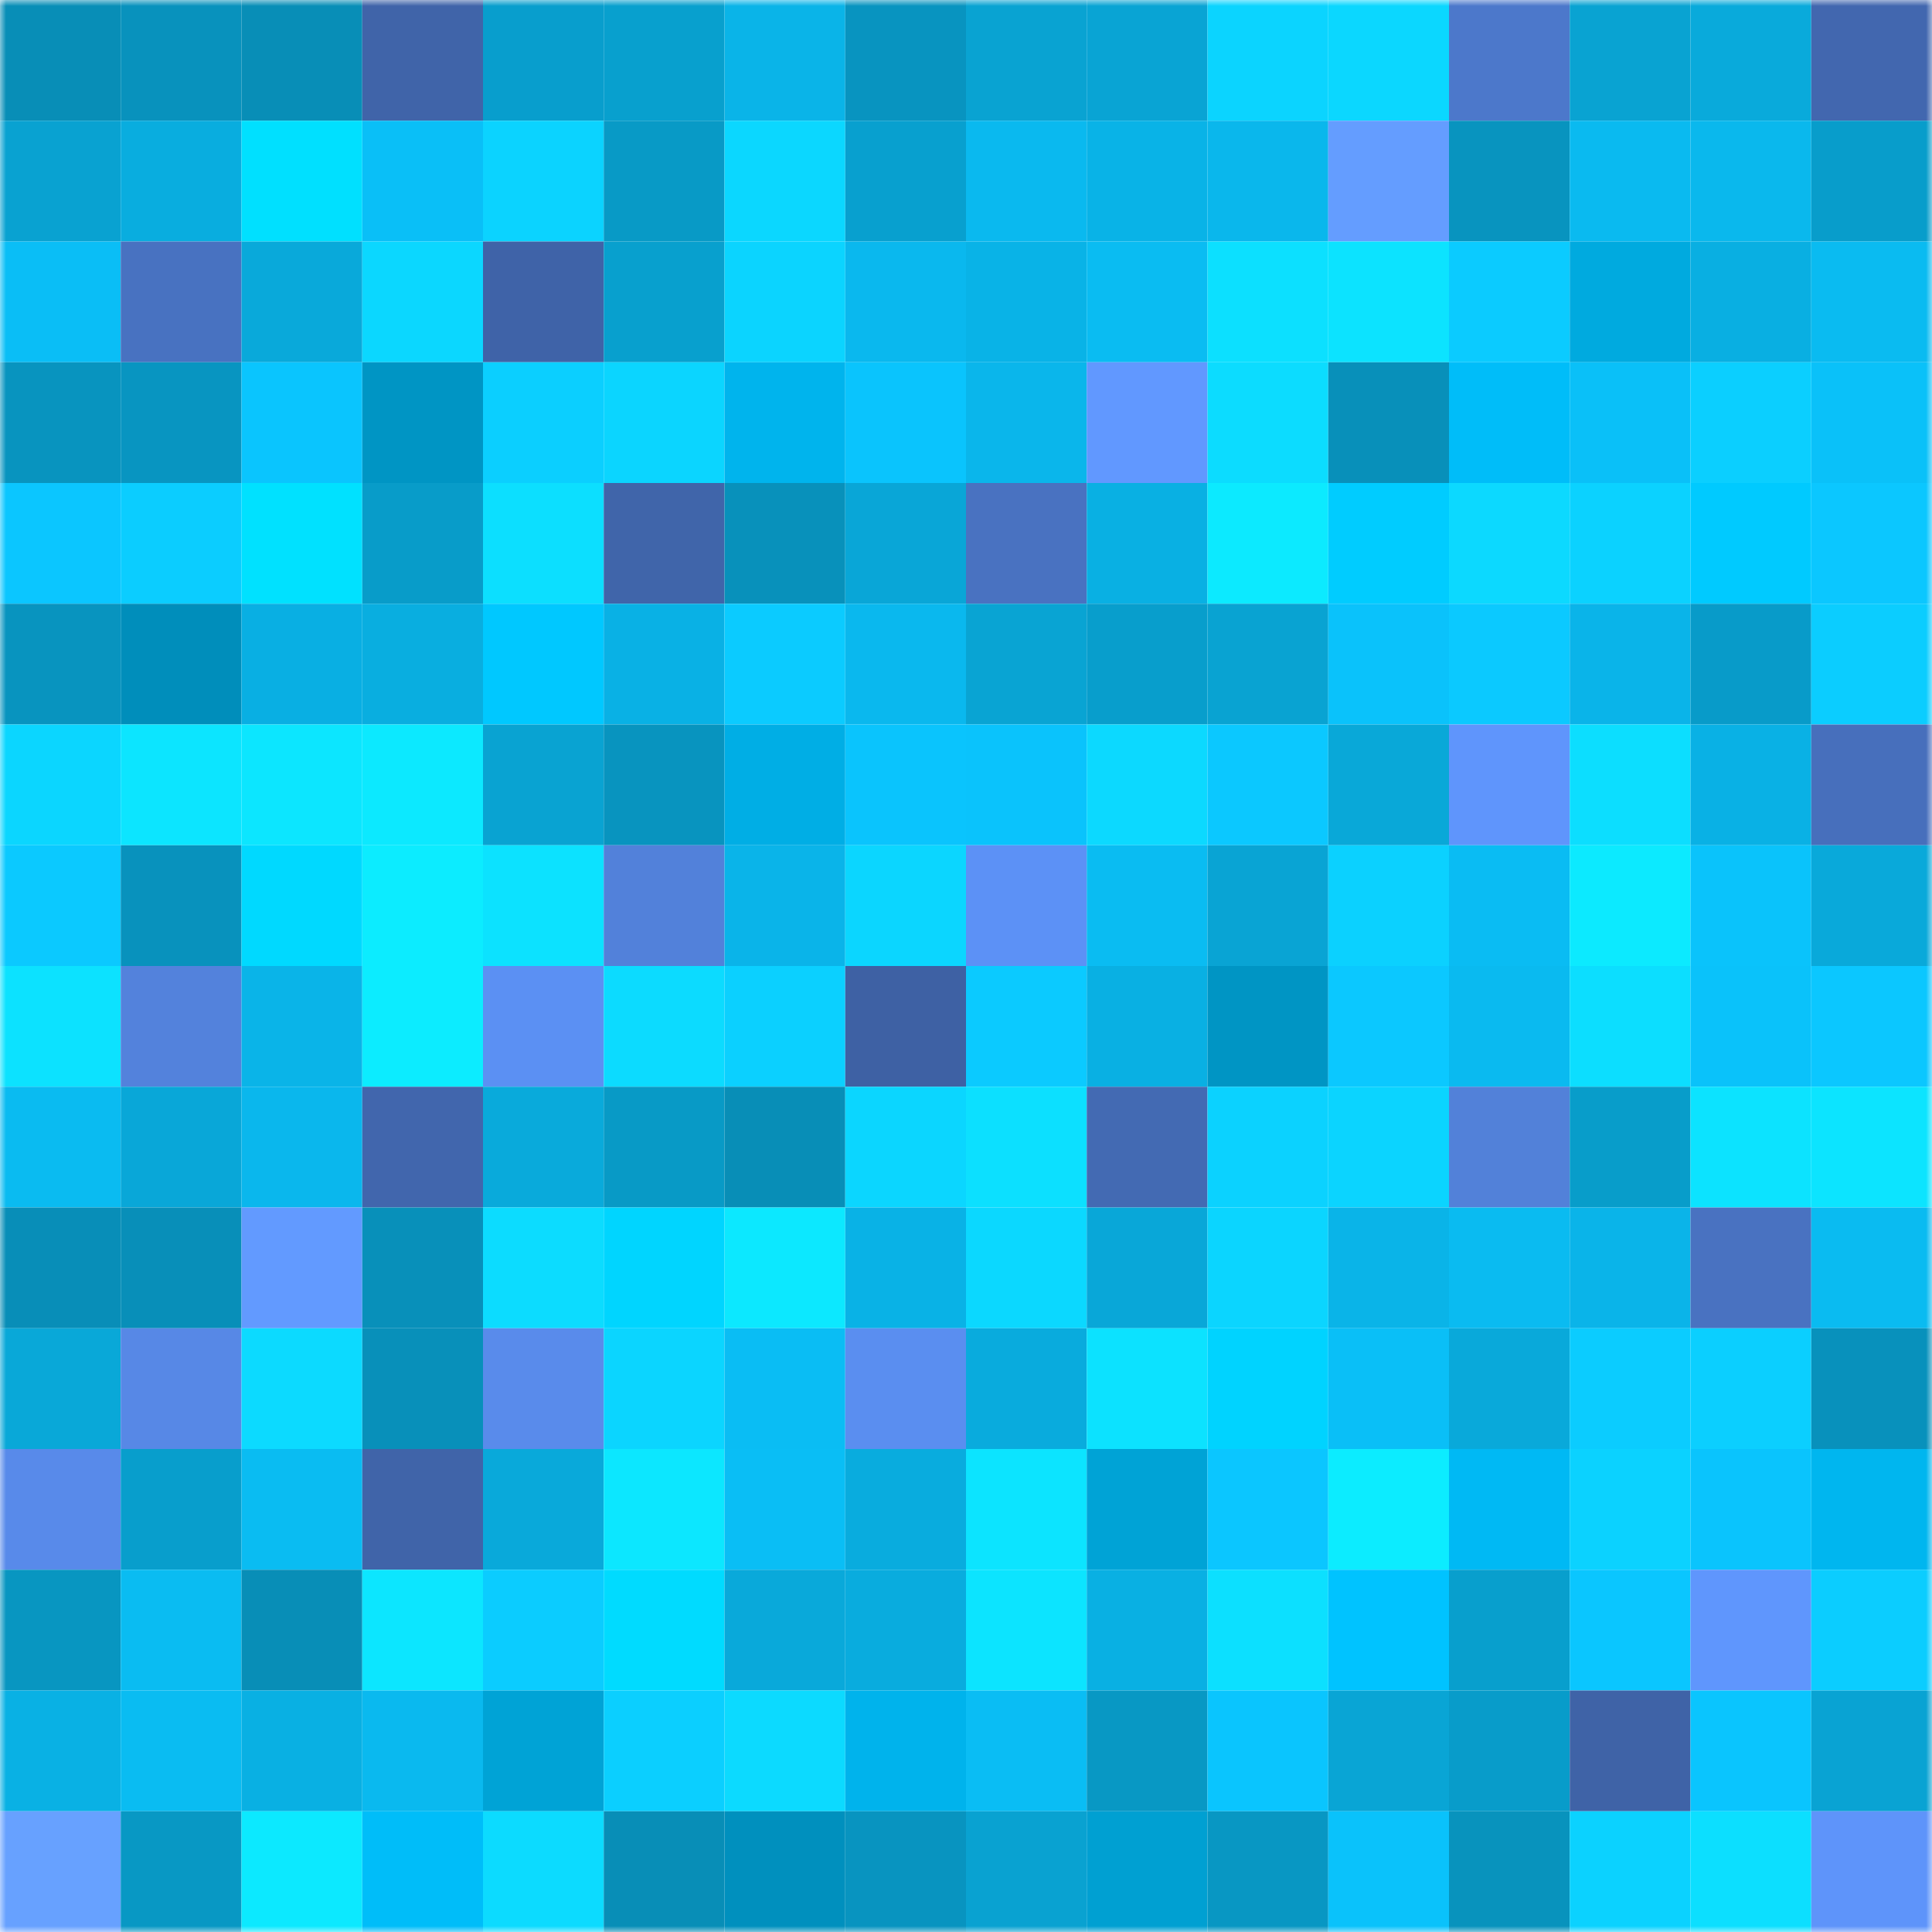 <svg viewBox="0 0 160 160" fill="none" role="img" xmlns="http://www.w3.org/2000/svg" width="240" height="240" name="ens%2C3330333.eth"><mask id="1058199393" mask-type="alpha" maskUnits="userSpaceOnUse" x="0" y="0" width="160" height="160"><rect width="160" height="160" fill="#FFFFFF"></rect></mask><g mask="url(#1058199393)"><rect x="0" y="0" width="10" height="10" fill="#088eb7"></rect><rect x="10" y="0" width="10" height="10" fill="#0892bd"></rect><rect x="20" y="0" width="10" height="10" fill="#088eb7"></rect><rect x="30" y="0" width="10" height="10" fill="#4064a9"></rect><rect x="40" y="0" width="10" height="10" fill="#089ecd"></rect><rect x="50" y="0" width="10" height="10" fill="#08a0ce"></rect><rect x="60" y="0" width="10" height="10" fill="#0ab4e8"></rect><rect x="70" y="0" width="10" height="10" fill="#0894c0"></rect><rect x="80" y="0" width="10" height="10" fill="#09a3d2"></rect><rect x="90" y="0" width="10" height="10" fill="#09a4d4"></rect><rect x="100" y="0" width="10" height="10" fill="#0bd4ff"></rect><rect x="110" y="0" width="10" height="10" fill="#0bd7ff"></rect><rect x="120" y="0" width="10" height="10" fill="#4c78cb"></rect><rect x="130" y="0" width="10" height="10" fill="#09a3d2"></rect><rect x="140" y="0" width="10" height="10" fill="#09aadb"></rect><rect x="150" y="0" width="10" height="10" fill="#4267af"></rect><rect x="0" y="10" width="10" height="10" fill="#09a2d1"></rect><rect x="10" y="10" width="10" height="10" fill="#09addf"></rect><rect x="20" y="10" width="10" height="10" fill="#00e0ff"></rect><rect x="30" y="10" width="10" height="10" fill="#0abff7"></rect><rect x="40" y="10" width="10" height="10" fill="#0bd3ff"></rect><rect x="50" y="10" width="10" height="10" fill="#089ac6"></rect><rect x="60" y="10" width="10" height="10" fill="#0bd7ff"></rect><rect x="70" y="10" width="10" height="10" fill="#08a0cf"></rect><rect x="80" y="10" width="10" height="10" fill="#0ab9ef"></rect><rect x="90" y="10" width="10" height="10" fill="#09b3e7"></rect><rect x="100" y="10" width="10" height="10" fill="#0ab7ec"></rect><rect x="110" y="10" width="10" height="10" fill="#649dff"></rect><rect x="120" y="10" width="10" height="10" fill="#0894bf"></rect><rect x="130" y="10" width="10" height="10" fill="#0abaf0"></rect><rect x="140" y="10" width="10" height="10" fill="#0ab8ed"></rect><rect x="150" y="10" width="10" height="10" fill="#089dcb"></rect><rect x="0" y="20" width="10" height="10" fill="#0abef6"></rect><rect x="10" y="20" width="10" height="10" fill="#4872c1"></rect><rect x="20" y="20" width="10" height="10" fill="#09a9da"></rect><rect x="30" y="20" width="10" height="10" fill="#0bd7ff"></rect><rect x="40" y="20" width="10" height="10" fill="#3f63a8"></rect><rect x="50" y="20" width="10" height="10" fill="#08a0ce"></rect><rect x="60" y="20" width="10" height="10" fill="#0bd4ff"></rect><rect x="70" y="20" width="10" height="10" fill="#0ab8ee"></rect><rect x="80" y="20" width="10" height="10" fill="#09b3e7"></rect><rect x="90" y="20" width="10" height="10" fill="#0abcf2"></rect><rect x="100" y="20" width="10" height="10" fill="#0ce0ff"></rect><rect x="110" y="20" width="10" height="10" fill="#0ce3ff"></rect><rect x="120" y="20" width="10" height="10" fill="#0bcbff"></rect><rect x="130" y="20" width="10" height="10" fill="#00aadf"></rect><rect x="140" y="20" width="10" height="10" fill="#09afe2"></rect><rect x="150" y="20" width="10" height="10" fill="#0abbf1"></rect><rect x="0" y="30" width="10" height="10" fill="#0894bf"></rect><rect x="10" y="30" width="10" height="10" fill="#0895c1"></rect><rect x="20" y="30" width="10" height="10" fill="#0ac5fe"></rect><rect x="30" y="30" width="10" height="10" fill="#0095c4"></rect><rect x="40" y="30" width="10" height="10" fill="#0bcfff"></rect><rect x="50" y="30" width="10" height="10" fill="#0bd5ff"></rect><rect x="60" y="30" width="10" height="10" fill="#00b4ed"></rect><rect x="70" y="30" width="10" height="10" fill="#0ac4fd"></rect><rect x="80" y="30" width="10" height="10" fill="#0ab6eb"></rect><rect x="90" y="30" width="10" height="10" fill="#6198ff"></rect><rect x="100" y="30" width="10" height="10" fill="#0cdcff"></rect><rect x="110" y="30" width="10" height="10" fill="#0890ba"></rect><rect x="120" y="30" width="10" height="10" fill="#00bdf9"></rect><rect x="130" y="30" width="10" height="10" fill="#0ac0f8"></rect><rect x="140" y="30" width="10" height="10" fill="#0bcfff"></rect><rect x="150" y="30" width="10" height="10" fill="#0ac1f9"></rect><rect x="0" y="40" width="10" height="10" fill="#0bc6ff"></rect><rect x="10" y="40" width="10" height="10" fill="#0bcdff"></rect><rect x="20" y="40" width="10" height="10" fill="#00e1ff"></rect><rect x="30" y="40" width="10" height="10" fill="#089cc9"></rect><rect x="40" y="40" width="10" height="10" fill="#0cdfff"></rect><rect x="50" y="40" width="10" height="10" fill="#4065aa"></rect><rect x="60" y="40" width="10" height="10" fill="#0891bb"></rect><rect x="70" y="40" width="10" height="10" fill="#09a6d7"></rect><rect x="80" y="40" width="10" height="10" fill="#4972c1"></rect><rect x="90" y="40" width="10" height="10" fill="#09b0e3"></rect><rect x="100" y="40" width="10" height="10" fill="#0ceaff"></rect><rect x="110" y="40" width="10" height="10" fill="#00ccff"></rect><rect x="120" y="40" width="10" height="10" fill="#0cd9ff"></rect><rect x="130" y="40" width="10" height="10" fill="#0bd2ff"></rect><rect x="140" y="40" width="10" height="10" fill="#00caff"></rect><rect x="150" y="40" width="10" height="10" fill="#0bc7ff"></rect><rect x="0" y="50" width="10" height="10" fill="#0894bf"></rect><rect x="10" y="50" width="10" height="10" fill="#008ebb"></rect><rect x="20" y="50" width="10" height="10" fill="#09afe3"></rect><rect x="30" y="50" width="10" height="10" fill="#09aee0"></rect><rect x="40" y="50" width="10" height="10" fill="#00c8ff"></rect><rect x="50" y="50" width="10" height="10" fill="#09b1e5"></rect><rect x="60" y="50" width="10" height="10" fill="#0bcbff"></rect><rect x="70" y="50" width="10" height="10" fill="#0ab8ee"></rect><rect x="80" y="50" width="10" height="10" fill="#09a4d3"></rect><rect x="90" y="50" width="10" height="10" fill="#089ecc"></rect><rect x="100" y="50" width="10" height="10" fill="#09a3d2"></rect><rect x="110" y="50" width="10" height="10" fill="#0ac2fb"></rect><rect x="120" y="50" width="10" height="10" fill="#0bc9ff"></rect><rect x="130" y="50" width="10" height="10" fill="#0ab4e9"></rect><rect x="140" y="50" width="10" height="10" fill="#089bc9"></rect><rect x="150" y="50" width="10" height="10" fill="#0bcdff"></rect><rect x="0" y="60" width="10" height="10" fill="#0bd6ff"></rect><rect x="10" y="60" width="10" height="10" fill="#0ce5ff"></rect><rect x="20" y="60" width="10" height="10" fill="#0ce6ff"></rect><rect x="30" y="60" width="10" height="10" fill="#0ce9ff"></rect><rect x="40" y="60" width="10" height="10" fill="#09a3d2"></rect><rect x="50" y="60" width="10" height="10" fill="#0894bf"></rect><rect x="60" y="60" width="10" height="10" fill="#00aee5"></rect><rect x="70" y="60" width="10" height="10" fill="#0ac4fd"></rect><rect x="80" y="60" width="10" height="10" fill="#0ac3fc"></rect><rect x="90" y="60" width="10" height="10" fill="#0cd9ff"></rect><rect x="100" y="60" width="10" height="10" fill="#0bc8ff"></rect><rect x="110" y="60" width="10" height="10" fill="#09a8d8"></rect><rect x="120" y="60" width="10" height="10" fill="#5f95fc"></rect><rect x="130" y="60" width="10" height="10" fill="#0cdeff"></rect><rect x="140" y="60" width="10" height="10" fill="#09b1e5"></rect><rect x="150" y="60" width="10" height="10" fill="#476fbc"></rect><rect x="0" y="70" width="10" height="10" fill="#0bc9ff"></rect><rect x="10" y="70" width="10" height="10" fill="#0892bd"></rect><rect x="20" y="70" width="10" height="10" fill="#00d9ff"></rect><rect x="30" y="70" width="10" height="10" fill="#0cecff"></rect><rect x="40" y="70" width="10" height="10" fill="#0ce2ff"></rect><rect x="50" y="70" width="10" height="10" fill="#5281da"></rect><rect x="60" y="70" width="10" height="10" fill="#0ab4e9"></rect><rect x="70" y="70" width="10" height="10" fill="#0bd6ff"></rect><rect x="80" y="70" width="10" height="10" fill="#5c91f6"></rect><rect x="90" y="70" width="10" height="10" fill="#0abcf2"></rect><rect x="100" y="70" width="10" height="10" fill="#09a4d4"></rect><rect x="110" y="70" width="10" height="10" fill="#0bd1ff"></rect><rect x="120" y="70" width="10" height="10" fill="#0abcf3"></rect><rect x="130" y="70" width="10" height="10" fill="#0ceaff"></rect><rect x="140" y="70" width="10" height="10" fill="#0ac3fb"></rect><rect x="150" y="70" width="10" height="10" fill="#09a9da"></rect><rect x="0" y="80" width="10" height="10" fill="#0ce2ff"></rect><rect x="10" y="80" width="10" height="10" fill="#5382dc"></rect><rect x="20" y="80" width="10" height="10" fill="#0ab4e8"></rect><rect x="30" y="80" width="10" height="10" fill="#0cecff"></rect><rect x="40" y="80" width="10" height="10" fill="#5b90f3"></rect><rect x="50" y="80" width="10" height="10" fill="#0cdbff"></rect><rect x="60" y="80" width="10" height="10" fill="#0bd0ff"></rect><rect x="70" y="80" width="10" height="10" fill="#3e61a4"></rect><rect x="80" y="80" width="10" height="10" fill="#0bcaff"></rect><rect x="90" y="80" width="10" height="10" fill="#09b0e3"></rect><rect x="100" y="80" width="10" height="10" fill="#0095c4"></rect><rect x="110" y="80" width="10" height="10" fill="#0bc8ff"></rect><rect x="120" y="80" width="10" height="10" fill="#0abaf0"></rect><rect x="130" y="80" width="10" height="10" fill="#0cdeff"></rect><rect x="140" y="80" width="10" height="10" fill="#0ac2fa"></rect><rect x="150" y="80" width="10" height="10" fill="#0bc7ff"></rect><rect x="0" y="90" width="10" height="10" fill="#0abbf1"></rect><rect x="10" y="90" width="10" height="10" fill="#09a7d8"></rect><rect x="20" y="90" width="10" height="10" fill="#0ab7ed"></rect><rect x="30" y="90" width="10" height="10" fill="#4166ad"></rect><rect x="40" y="90" width="10" height="10" fill="#09aadb"></rect><rect x="50" y="90" width="10" height="10" fill="#089ac6"></rect><rect x="60" y="90" width="10" height="10" fill="#088eb7"></rect><rect x="70" y="90" width="10" height="10" fill="#0bd6ff"></rect><rect x="80" y="90" width="10" height="10" fill="#0ce0ff"></rect><rect x="90" y="90" width="10" height="10" fill="#436ab3"></rect><rect x="100" y="90" width="10" height="10" fill="#0bd2ff"></rect><rect x="110" y="90" width="10" height="10" fill="#0bd4ff"></rect><rect x="120" y="90" width="10" height="10" fill="#5281d9"></rect><rect x="130" y="90" width="10" height="10" fill="#089dca"></rect><rect x="140" y="90" width="10" height="10" fill="#0ce3ff"></rect><rect x="150" y="90" width="10" height="10" fill="#0ce4ff"></rect><rect x="0" y="100" width="10" height="10" fill="#088eb8"></rect><rect x="10" y="100" width="10" height="10" fill="#088fb9"></rect><rect x="20" y="100" width="10" height="10" fill="#629aff"></rect><rect x="30" y="100" width="10" height="10" fill="#0890ba"></rect><rect x="40" y="100" width="10" height="10" fill="#0cdcff"></rect><rect x="50" y="100" width="10" height="10" fill="#00d5ff"></rect><rect x="60" y="100" width="10" height="10" fill="#0ce8ff"></rect><rect x="70" y="100" width="10" height="10" fill="#09b2e6"></rect><rect x="80" y="100" width="10" height="10" fill="#0bd8ff"></rect><rect x="90" y="100" width="10" height="10" fill="#09a7d8"></rect><rect x="100" y="100" width="10" height="10" fill="#0bd5ff"></rect><rect x="110" y="100" width="10" height="10" fill="#0ab4e8"></rect><rect x="120" y="100" width="10" height="10" fill="#0abbf1"></rect><rect x="130" y="100" width="10" height="10" fill="#0ab4e9"></rect><rect x="140" y="100" width="10" height="10" fill="#4972c1"></rect><rect x="150" y="100" width="10" height="10" fill="#0abbf1"></rect><rect x="0" y="110" width="10" height="10" fill="#09a8d8"></rect><rect x="10" y="110" width="10" height="10" fill="#5788e6"></rect><rect x="20" y="110" width="10" height="10" fill="#0cdaff"></rect><rect x="30" y="110" width="10" height="10" fill="#0890ba"></rect><rect x="40" y="110" width="10" height="10" fill="#598beb"></rect><rect x="50" y="110" width="10" height="10" fill="#0bd5ff"></rect><rect x="60" y="110" width="10" height="10" fill="#0abdf4"></rect><rect x="70" y="110" width="10" height="10" fill="#5a8ef0"></rect><rect x="80" y="110" width="10" height="10" fill="#09abdd"></rect><rect x="90" y="110" width="10" height="10" fill="#0ce2ff"></rect><rect x="100" y="110" width="10" height="10" fill="#00d3ff"></rect><rect x="110" y="110" width="10" height="10" fill="#0abff7"></rect><rect x="120" y="110" width="10" height="10" fill="#09a9da"></rect><rect x="130" y="110" width="10" height="10" fill="#0bccff"></rect><rect x="140" y="110" width="10" height="10" fill="#0bcfff"></rect><rect x="150" y="110" width="10" height="10" fill="#0891bc"></rect><rect x="0" y="120" width="10" height="10" fill="#588aea"></rect><rect x="10" y="120" width="10" height="10" fill="#089ecc"></rect><rect x="20" y="120" width="10" height="10" fill="#0abcf2"></rect><rect x="30" y="120" width="10" height="10" fill="#4064a9"></rect><rect x="40" y="120" width="10" height="10" fill="#09a9da"></rect><rect x="50" y="120" width="10" height="10" fill="#0ce7ff"></rect><rect x="60" y="120" width="10" height="10" fill="#0abef5"></rect><rect x="70" y="120" width="10" height="10" fill="#09acde"></rect><rect x="80" y="120" width="10" height="10" fill="#0ce4ff"></rect><rect x="90" y="120" width="10" height="10" fill="#00a3d6"></rect><rect x="100" y="120" width="10" height="10" fill="#0bc6ff"></rect><rect x="110" y="120" width="10" height="10" fill="#0cecff"></rect><rect x="120" y="120" width="10" height="10" fill="#00b9f4"></rect><rect x="130" y="120" width="10" height="10" fill="#0bd2ff"></rect><rect x="140" y="120" width="10" height="10" fill="#0ac4fd"></rect><rect x="150" y="120" width="10" height="10" fill="#00b6ef"></rect><rect x="0" y="130" width="10" height="10" fill="#0896c1"></rect><rect x="10" y="130" width="10" height="10" fill="#0abcf2"></rect><rect x="20" y="130" width="10" height="10" fill="#088eb7"></rect><rect x="30" y="130" width="10" height="10" fill="#0ce6ff"></rect><rect x="40" y="130" width="10" height="10" fill="#0bccff"></rect><rect x="50" y="130" width="10" height="10" fill="#00dbff"></rect><rect x="60" y="130" width="10" height="10" fill="#09a9da"></rect><rect x="70" y="130" width="10" height="10" fill="#09acde"></rect><rect x="80" y="130" width="10" height="10" fill="#0ce4ff"></rect><rect x="90" y="130" width="10" height="10" fill="#09b0e3"></rect><rect x="100" y="130" width="10" height="10" fill="#0ce0ff"></rect><rect x="110" y="130" width="10" height="10" fill="#00c3ff"></rect><rect x="120" y="130" width="10" height="10" fill="#089fcd"></rect><rect x="130" y="130" width="10" height="10" fill="#0ac6ff"></rect><rect x="140" y="130" width="10" height="10" fill="#5f96fd"></rect><rect x="150" y="130" width="10" height="10" fill="#0bcdff"></rect><rect x="0" y="140" width="10" height="10" fill="#09b1e4"></rect><rect x="10" y="140" width="10" height="10" fill="#0abcf2"></rect><rect x="20" y="140" width="10" height="10" fill="#09b0e3"></rect><rect x="30" y="140" width="10" height="10" fill="#0ab9ef"></rect><rect x="40" y="140" width="10" height="10" fill="#00a3d6"></rect><rect x="50" y="140" width="10" height="10" fill="#0bcfff"></rect><rect x="60" y="140" width="10" height="10" fill="#0cdaff"></rect><rect x="70" y="140" width="10" height="10" fill="#00b3ec"></rect><rect x="80" y="140" width="10" height="10" fill="#0abdf4"></rect><rect x="90" y="140" width="10" height="10" fill="#0898c4"></rect><rect x="100" y="140" width="10" height="10" fill="#0ac5fe"></rect><rect x="110" y="140" width="10" height="10" fill="#09a5d5"></rect><rect x="120" y="140" width="10" height="10" fill="#089cca"></rect><rect x="130" y="140" width="10" height="10" fill="#3f63a7"></rect><rect x="140" y="140" width="10" height="10" fill="#0ac5fe"></rect><rect x="150" y="140" width="10" height="10" fill="#09a3d3"></rect><rect x="0" y="150" width="10" height="10" fill="#67a1ff"></rect><rect x="10" y="150" width="10" height="10" fill="#0898c4"></rect><rect x="20" y="150" width="10" height="10" fill="#0ce9ff"></rect><rect x="30" y="150" width="10" height="10" fill="#00bdf9"></rect><rect x="40" y="150" width="10" height="10" fill="#0cdbff"></rect><rect x="50" y="150" width="10" height="10" fill="#088eb7"></rect><rect x="60" y="150" width="10" height="10" fill="#0090be"></rect><rect x="70" y="150" width="10" height="10" fill="#0894c0"></rect><rect x="80" y="150" width="10" height="10" fill="#09a2d1"></rect><rect x="90" y="150" width="10" height="10" fill="#00a0d2"></rect><rect x="100" y="150" width="10" height="10" fill="#0897c3"></rect><rect x="110" y="150" width="10" height="10" fill="#0ac2fb"></rect><rect x="120" y="150" width="10" height="10" fill="#0893bd"></rect><rect x="130" y="150" width="10" height="10" fill="#0bd2ff"></rect><rect x="140" y="150" width="10" height="10" fill="#0cdfff"></rect><rect x="150" y="150" width="10" height="10" fill="#5e94fa"></rect></g></svg>